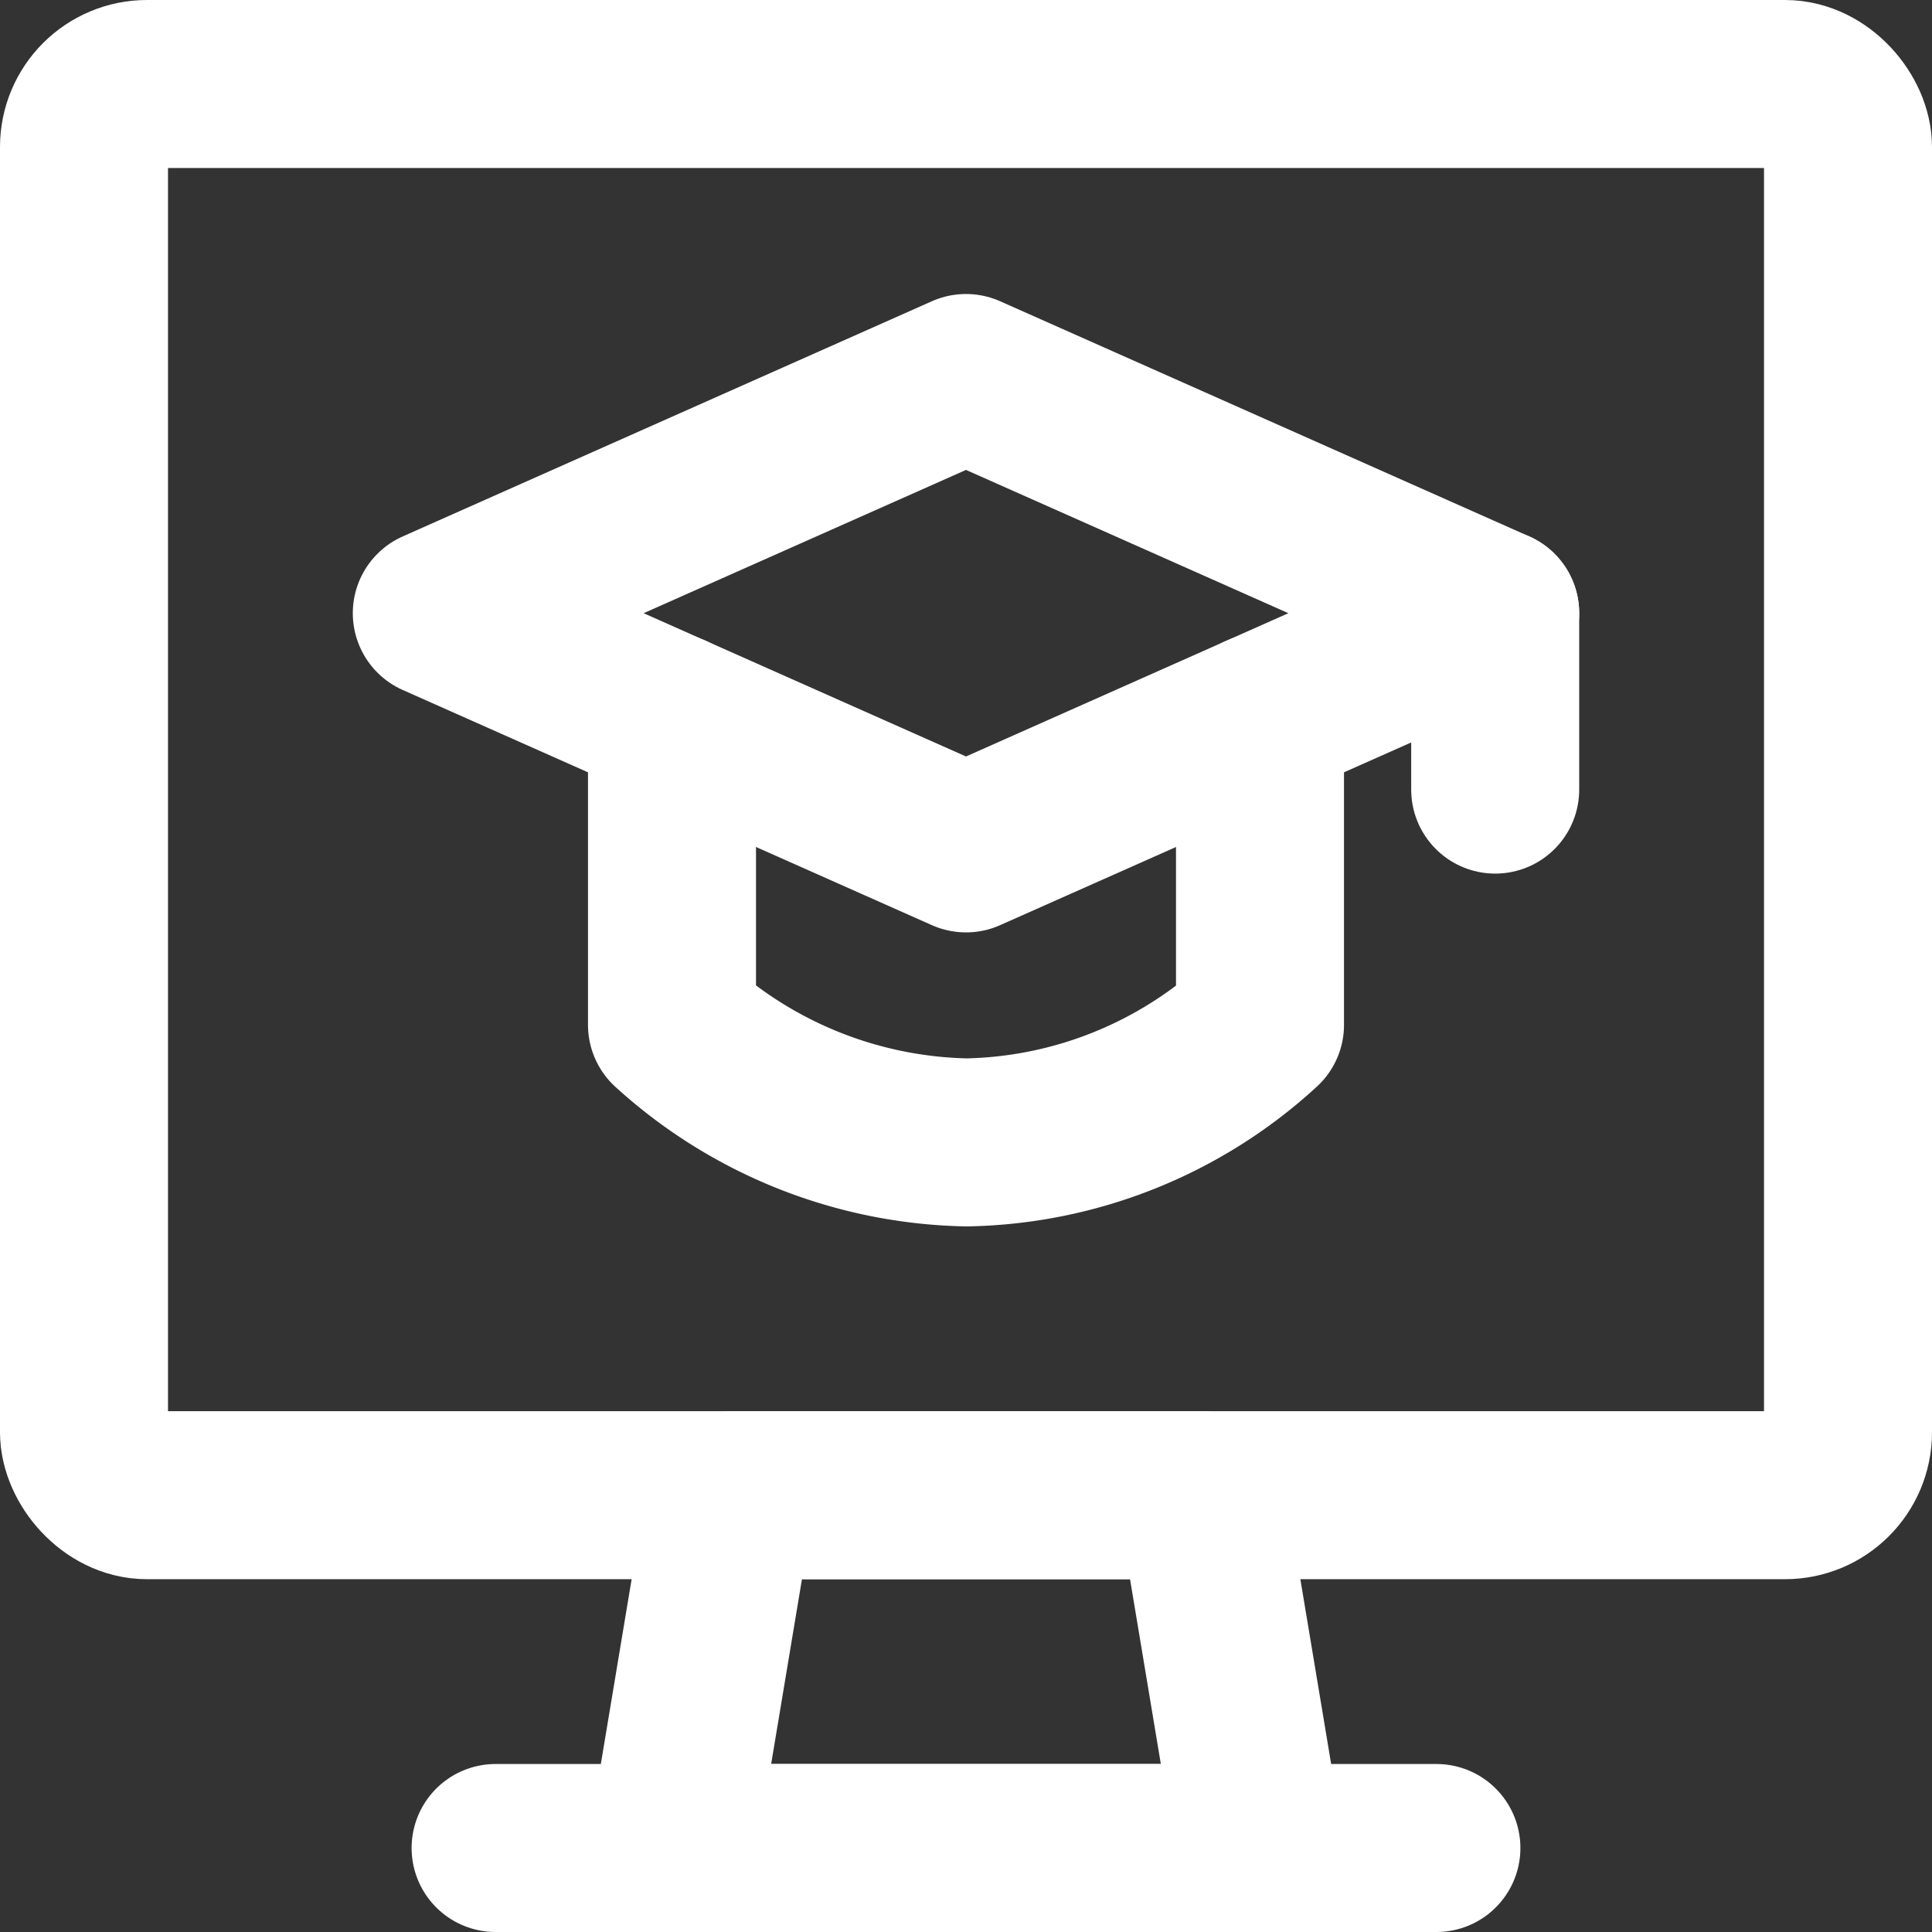 <?xml version="1.0" encoding="UTF-8"?> <svg xmlns="http://www.w3.org/2000/svg" width="46" height="46" viewBox="0 0 46 46"><rect x="0" y="0" width="46" height="46" fill="#333333" stroke="none"/><g id="_7830613_e_learning_monitor_icon_1_" data-name="7830613_e_learning_monitor_icon (1)" transform="translate(1.251 1.25)"><rect id="Rectangle_302" data-name="Rectangle 302" width="42" height="33.6" rx="1.5" transform="translate(0.749 0.75)" fill="none" stroke="#fff" stroke-linecap="round" stroke-linejoin="round" stroke-width="4"></rect><path id="Path_3765" data-name="Path 3765" d="M22.249,27.15h-14l1.4-8.4h11.2Z" transform="translate(6.5 15.6)" fill="none" stroke="#fff" stroke-linecap="round" stroke-linejoin="round" stroke-width="4"></path><line id="Line_22" data-name="Line 22" x2="22.4" transform="translate(10.549 42.75)" fill="none" stroke="#fff" stroke-linecap="round" stroke-linejoin="round" stroke-width="4"></line><line id="Line_23" data-name="Line 23" y2="4.2" transform="translate(34.349 13.35)" fill="none" stroke="#fff" stroke-linecap="round" stroke-linejoin="round" stroke-width="4"></line><path id="Path_3766" data-name="Path 3766" d="M22.249,8.833v7.312a10.608,10.608,0,0,1-6.985,2.8,10.726,10.726,0,0,1-7.015-2.8V8.833" transform="translate(6.5 7.005)" fill="none" stroke="#fff" stroke-linecap="round" stroke-linejoin="round" stroke-width="4"></path><path id="Path_3767" data-name="Path 3767" d="M5.249,10.1l12.6,5.6,12.6-5.6-12.6-5.6Z" transform="translate(3.9 3.25)" fill="none" stroke="#fff" stroke-linecap="round" stroke-linejoin="round" stroke-width="4"></path></g></svg> 